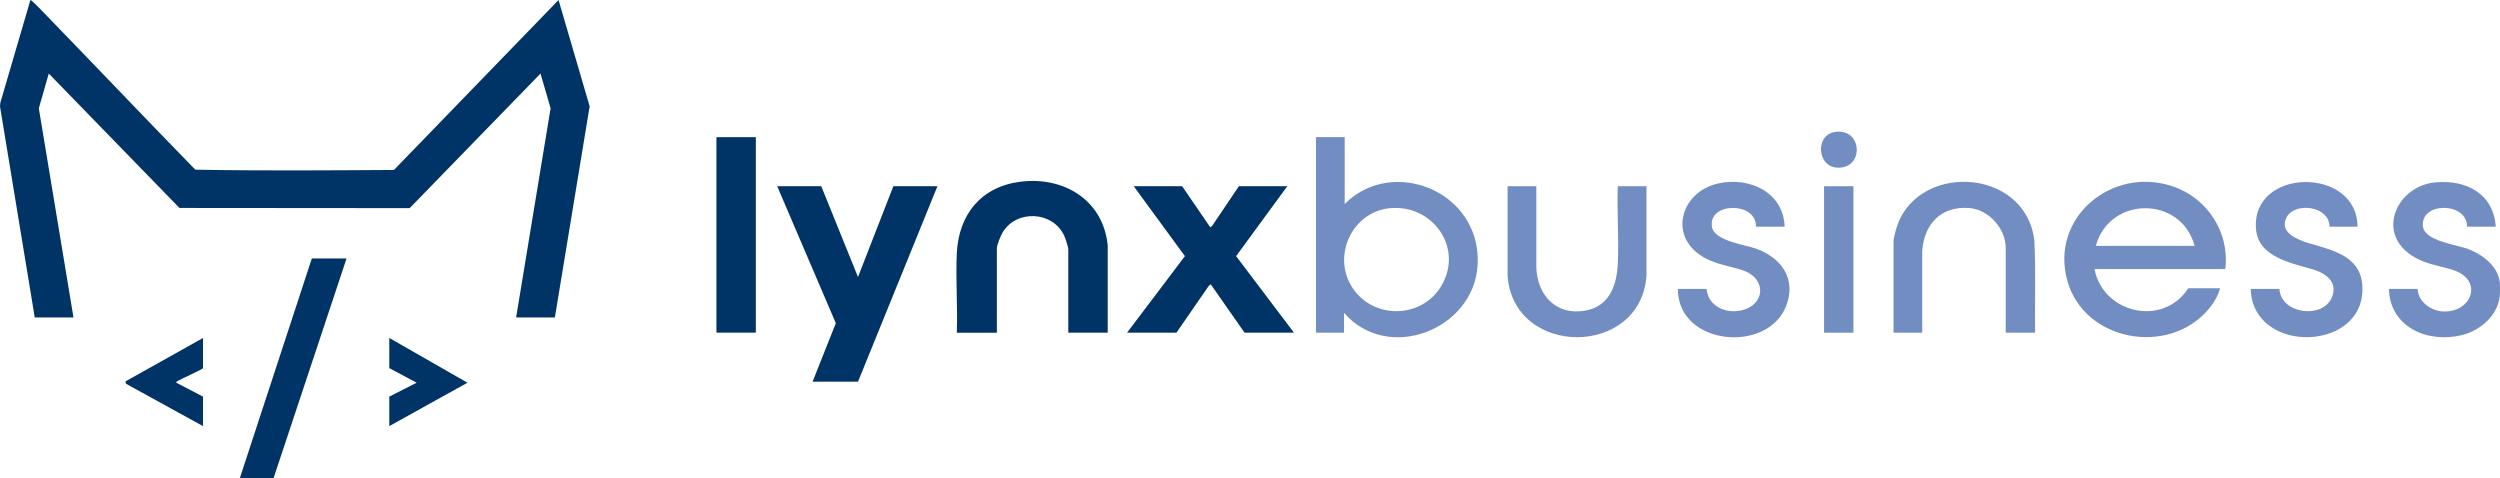 <svg xmlns="http://www.w3.org/2000/svg" width="209" height="40" viewBox="0 0 209 40" fill="none"><path d="M208.978 24.765C208.812 26.372 207.354 27.625 205.852 28.004C202.985 28.73 199.795 27.371 199.714 24.153H202.114C202.149 25.271 203.309 26.052 204.375 26.043C206.73 26.023 207.555 23.386 205.116 22.588C203.81 22.161 202.634 22.093 201.45 21.241C198.668 19.235 200.492 15.527 203.6 15.244C206.181 15.009 208.457 16.193 208.645 18.948H206.245C206.274 16.861 202.257 16.846 202.566 18.97C202.736 20.134 205.343 20.46 206.258 20.789C207.476 21.225 208.83 22.223 208.98 23.601C209.011 23.886 209.009 24.478 208.98 24.765H208.978Z" fill="#718DC2"></path><path d="M46.386 26.538H43.148L46.031 9.05L45.186 6.15L34.248 17.401L15.001 17.385L4.078 6.15L3.245 9.052L6.143 26.538H2.905L0 8.894L0.029 8.585L2.543 0C2.638 0.002 3.289 0.679 3.41 0.802C7.729 5.249 11.999 9.747 16.327 14.185C21.848 14.288 27.402 14.242 32.934 14.209L46.695 0L49.295 8.89L46.388 26.536L46.386 26.538Z" fill="#003366"></path><path d="M112.416 11.467V17.062C115.61 13.788 121.268 15.085 123.03 19.186C123.438 20.135 123.591 21.159 123.527 22.191C123.189 27.59 115.992 30.362 112.361 26.149V27.811H110.017V11.467H112.416ZM116.144 17.411C113.131 17.729 111.433 21.185 112.91 23.804C114.547 26.706 118.795 26.763 120.498 23.894C122.384 20.721 119.768 17.029 116.144 17.411Z" fill="#718DC2"></path><path d="M68.657 15.568L71.728 23.159L74.685 15.568H78.369L71.728 31.91H67.931L69.875 27.02L64.974 15.568H68.657Z" fill="#003366"></path><path d="M186.038 22.492H175.098C175.826 26.223 180.833 27.354 182.939 24.099H185.591C185.463 24.702 185.022 25.396 184.614 25.872C181.261 29.802 174.256 28.533 172.835 23.49C171.351 18.216 176.525 13.887 181.601 15.566C184.532 16.535 186.411 19.428 186.036 22.492H186.038ZM183.471 20.555C182.34 16.347 176.355 16.371 175.211 20.555H183.471Z" fill="#718DC2"></path><path d="M92.602 27.812H89.309V20.859C89.309 20.642 89.069 19.928 88.967 19.704C88.023 17.657 85.001 17.495 83.83 19.411C83.674 19.667 83.338 20.476 83.338 20.75V27.814H79.99C80.067 25.627 79.889 23.371 79.988 21.19C80.136 17.951 82.008 15.599 85.328 15.189C88.974 14.738 92.247 16.763 92.605 20.528V27.814L92.602 27.812Z" fill="#003366"></path><path d="M107.617 15.568L103.338 21.412L108.175 27.812H104.046L101.22 23.77L101.064 23.882L98.35 27.812H94.221L99.059 21.412L94.779 15.568H98.827L101.176 19.001L101.333 18.887L103.569 15.568H107.617Z" fill="#003366"></path><path d="M170.131 27.812H167.676V20.693C167.676 19.133 166.269 17.541 164.69 17.397C162.31 17.18 160.863 18.694 160.699 20.97V27.81H158.3V20.137C158.3 19.994 158.416 19.525 158.461 19.354C159.916 13.537 169.304 13.87 170.069 20.088C170.204 22.655 170.098 25.237 170.133 27.81L170.131 27.812Z" fill="#718DC2"></path><path d="M128.436 15.569V22.302C128.485 24.625 130.062 26.411 132.524 25.969C134.564 25.603 135.164 23.858 135.248 22.023C135.345 19.897 135.17 17.699 135.245 15.566H137.645V23.073C137.131 29.898 126.553 29.894 126.034 23.075V15.566H128.436V15.569Z" fill="#718DC2"></path><path d="M149.199 18.948H146.799C146.861 16.844 142.776 16.87 143.118 18.972C143.307 20.134 145.862 20.456 146.77 20.776C148.872 21.514 150.178 23.244 149.353 25.501C147.849 29.615 140.252 28.91 140.268 24.155H142.668C142.796 25.571 144.207 26.227 145.517 25.959C147.584 25.538 147.754 23.274 145.67 22.588C144.6 22.235 143.594 22.133 142.555 21.58C139.412 19.906 140.431 16.057 143.638 15.338C146.254 14.753 149.084 16.061 149.199 18.946V18.948Z" fill="#718DC2"></path><path d="M197.089 18.947H194.744C194.753 17.198 191.782 16.841 191.132 18.215C190.529 19.488 192.155 20.067 193.084 20.348C194.921 20.904 197.257 21.365 197.48 23.741C198.009 29.422 188.317 29.772 188.158 24.155H190.558C190.69 26.272 194.171 26.68 194.939 24.874C195.472 23.622 194.482 22.859 193.392 22.533C191.586 21.991 188.793 21.516 188.602 19.144C188.185 13.983 197.071 13.899 197.087 18.949L197.089 18.947Z" fill="#718DC2"></path><path d="M63.187 11.467H59.894V27.809H63.187V11.467Z" fill="#003366"></path><path d="M28.972 21.607L22.86 40.001H20.041L26.069 21.607H28.972Z" fill="#003366"></path><path d="M154.947 15.568H152.492V27.812H154.947V15.568Z" fill="#718DC2"></path><path d="M32.545 35.623V33.157L34.833 31.993L32.545 30.774V28.254L39.078 31.995L32.545 35.623Z" fill="#003366"></path><path d="M16.973 30.774C16.938 30.886 15.133 31.671 14.869 31.844C14.809 31.883 14.725 31.903 14.739 31.993L16.971 33.157V35.622L10.524 32.078L10.491 31.883L16.971 28.256V30.776L16.973 30.774Z" fill="#003366"></path><path d="M153.372 11.038C155.564 10.672 155.884 13.73 153.959 14.002C151.927 14.289 151.636 11.328 153.372 11.038Z" fill="#718DC2"></path></svg>